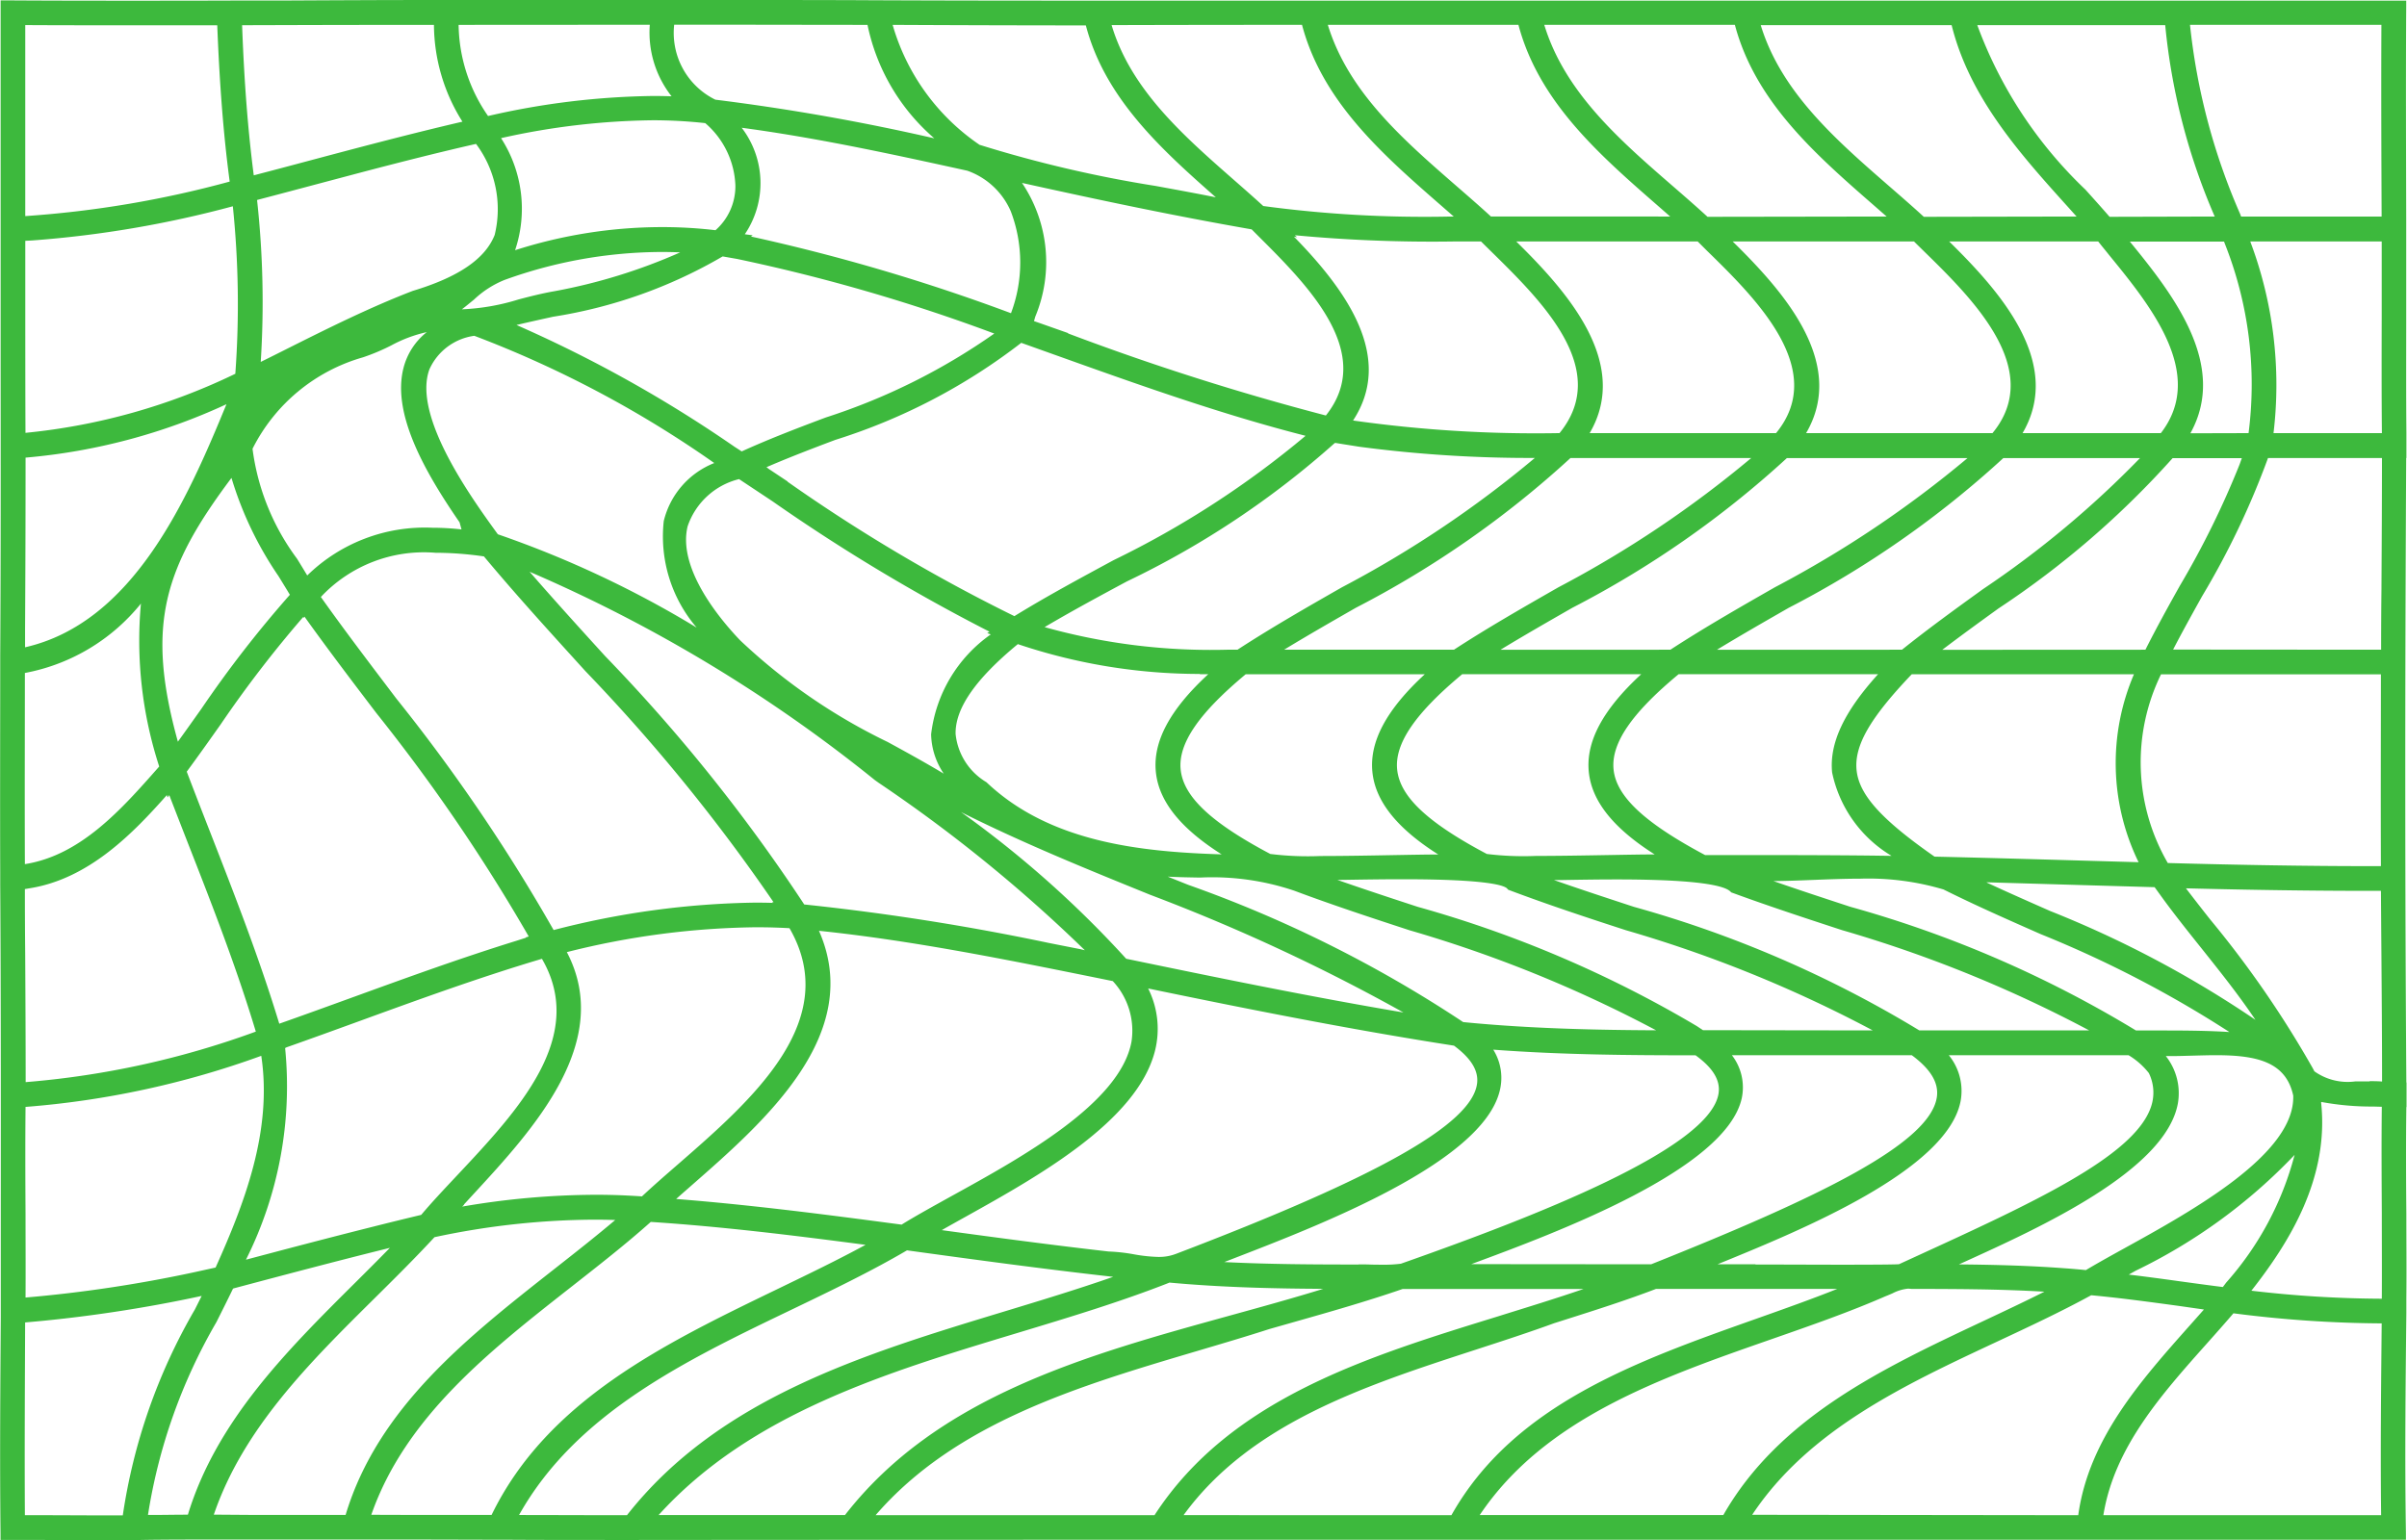 <svg xmlns="http://www.w3.org/2000/svg" xmlns:xlink="http://www.w3.org/1999/xlink" id="Group_14967" data-name="Group 14967" width="77.389" height="49.531" viewBox="0 0 77.389 49.531"><defs><clipPath id="clip-path"><rect id="Rectangle_19948" data-name="Rectangle 19948" width="77.389" height="49.531" fill="#3db93d"></rect></clipPath></defs><g id="Group_14966" data-name="Group 14966" transform="translate(0)" clip-path="url(#clip-path)"><path id="Path_83035" data-name="Path 83035" d="M2.934,49.531c-.546,0-1.1,0-1.849-.005l-1.068,0,0-.2c-.025-2.335-.008-4.681.008-6.95l0-1.969c0-3.923.008-7.98-.018-11.956l0-.388c-.008-2.369,0-4.757,0-6.574v-.4c.019-3.095.016-6.248.013-9.3q0-2.312,0-4.619V6.986q0-3.387,0-6.774v-.2h.2C1.424.02,2.685.022,4.052.022c1.094,0,2.256,0,3.513-.005l1.5,0C10.689.009,12.352,0,13.935,0h.91l4.722,0,1.923,0L23.3,0c1.674,0,3.3,0,4.752.008C29.914.016,31.9.02,34.306.02q2.581,0,5.162,0l2.467,0H77.364v.2c-.015,2.287-.005,4.613,0,6.862l0,.691h0q0,1.217,0,2.429c0,1.221-.006,2.481.006,3.736h0v.2c0,.1,0,.295,0,.393l0,.2h-.007c-.041,7.533-.039,13.927.005,20.084h.006v.2c0,.1,0,.294,0,.391v.2h-.006c-.016,1.155-.01,2.31,0,3.428,0,.893.01,1.815,0,2.736v.2l0,.264c-.025,2.323-.052,4.725-.013,7.087l0,.2h-.2q-2.291,0-4.59,0H66.964c-7.2,0-14.722,0-22.258,0-8.2,0-16.407,0-24.226.007h-.466c-1.522,0-2.617,0-3.671-.007-1,0-1.972-.006-3.238-.006l-2.7,0-1.671,0-1.64,0c-1.041,0-1.856,0-2.568.013l-.4,0c-.435,0-.81,0-1.189,0M.8,48.73c1.092,0,1.764.006,2.248.006l.9,0a18.537,18.537,0,0,1,2.32-6.625l.216-.432a45.091,45.091,0,0,1-5.676.853C.8,44.556.788,46.645.8,48.73m15.886-.005c1.142,0,1.851.006,3.472.006,2.958-3.767,7.622-5.183,12.133-6.552,1.162-.353,2.356-.715,3.5-1.114-2.272-.254-4.571-.569-6.63-.852-1.167.685-2.46,1.306-3.71,1.907-3.406,1.636-6.924,3.328-8.76,6.6m20.919-7.473c-1.562.616-3.256,1.127-4.894,1.622-4.222,1.275-8.584,2.593-11.54,5.857l2.806,0,3.186,0c2.969-3.82,7.757-5.141,12.39-6.419,1.033-.285,2.026-.559,2.987-.856-1.6-.008-3.274-.047-4.935-.2M72.55,48.731q2,0,4.007,0c-.025-2.1,0-4.247.018-6.169a38.4,38.4,0,0,1-4.766-.324c-.276.323-.567.65-.849.966-1.469,1.649-2.986,3.352-3.333,5.527Zm-5.731,0c.338-2.449,2-4.318,3.609-6.128l.432-.487L70.05,42c-.919-.125-1.868-.255-2.814-.343l0,0c-.968.529-2.013,1.018-3.026,1.492-2.98,1.394-6.057,2.832-7.874,5.569ZM7.49,41.449c-.173.357-.352.715-.532,1.073a17.811,17.811,0,0,0-2.2,6.2l.262,0c.27,0,.515-.006,1.021-.008.925-3.032,3.2-5.293,5.4-7.481.362-.36.732-.729,1.094-1.1-1.686.417-3.384.868-5.033,1.306v0Zm53.879-.006a1.382,1.382,0,0,0-.524.154c-.074.032-.147.064-.221.092-1.144.5-2.36.926-3.648,1.375-3.6,1.256-7.314,2.553-9.4,5.662l7.832,0c1.8-3.151,5.132-4.72,8.358-6.238.68-.32,1.332-.627,1.965-.945-1.438-.085-2.868-.087-4.257-.09h-.014l-.014,0a.568.568,0,0,0-.08-.006m-14.7,7.283c2-3.554,5.962-4.956,9.792-6.313.91-.323,1.779-.63,2.611-.963H53.242c-.946.362-1.919.672-2.86.971l-.415.132c-.8.292-1.624.56-2.5.845-3.568,1.16-7.253,2.359-9.413,5.327Zm-9.546,0c2.426-3.735,6.8-5.084,11.033-6.39.958-.3,1.877-.579,2.763-.885H45.1c-1.16.4-2.356.741-3.514,1.069l-.77.219c-.744.24-1.533.473-2.3.7-3.831,1.135-7.788,2.308-10.363,5.287Zm-23.917-.008c.939,0,1.618,0,2.46,0h.143c1.791-3.687,5.558-5.507,9.2-7.268.986-.477,1.927-.931,2.823-1.418-2.422-.318-4.644-.589-6.906-.737-.8.716-1.694,1.413-2.554,2.088-2.624,2.059-5.335,4.186-6.431,7.331Zm-5.083,0c.608,0,1.3,0,2.1,0h.892c1.037-3.448,3.914-5.708,6.7-7.9.687-.54,1.343-1.055,1.969-1.585-.222-.007-.446-.011-.669-.011a25.021,25.021,0,0,0-5.143.564c-.616.667-1.283,1.328-1.929,1.968-2.075,2.055-4.218,4.178-5.165,6.955Zm64.265-7.211a36.735,36.735,0,0,0,4.194.258c.006-.922,0-1.846,0-2.741-.006-1.119-.013-2.275,0-3.432l-.278-.008a8.811,8.811,0,0,1-1.66-.146l-.014.01c.264,2.427-1.006,4.489-2.241,6.059M.821,35.6c-.011,1.166-.007,2.333,0,3.462,0,.871.006,1.771,0,2.669a43.471,43.471,0,0,0,5.392-.807l.719-.158c.915-2.036,1.834-4.391,1.468-6.809A28.638,28.638,0,0,1,.821,35.6m67.621,5.393c.559.066,1.113.142,1.653.217.454.062.91.125,1.373.183l.107-.142a9.982,9.982,0,0,0,2.2-4.108,17.621,17.621,0,0,1-5.109,3.725l-.222.125m-5.485-.328c1.1.01,2.248.037,3.384.122.24.016.481.037.722.061.335-.2.754-.435,1.235-.7,2.189-1.208,5.494-3.034,5.431-4.911-.232-1.081-1.162-1.3-2.485-1.3-.245,0-.491.008-.732.014s-.465.014-.685.014l-.194,0a1.925,1.925,0,0,1,.387,1.524c-.395,2.157-4.45,4-6.872,5.1l-.19.086m-19.28-.01c.12,0,.246,0,.375.005s.264.005.395.005a4.135,4.135,0,0,0,.591-.032c4.275-1.505,9.973-3.709,10.216-5.492.056-.414-.187-.81-.742-1.211h-.036c-2.063,0-4.255-.015-6.468-.181a1.713,1.713,0,0,1,.2,1.354c-.6,2.291-5.756,4.282-8.525,5.352l-.323.125c1.395.07,2.777.078,4.087.079.067,0,.146,0,.228,0m12.766,0c.894,0,1.916.006,2.775.006,1.318,0,1.735-.008,1.837-.016l.482-.221c3.771-1.728,7.028-3.22,7.606-4.8a1.418,1.418,0,0,0-.055-1.126,2.392,2.392,0,0,0-.653-.575H62.657a1.816,1.816,0,0,1,.378,1.486c-.444,2.224-5.156,4.151-7.688,5.187l-.127.052,1.222,0m-3.355,0c5.383-2.148,9-3.889,9.189-5.4.055-.449-.21-.882-.809-1.325H55.683A1.689,1.689,0,0,1,56,35.322c-.512,2.3-6,4.336-8.637,5.313l-.06.022ZM9.167,33.705a12.451,12.451,0,0,1-1.259,6.809c1.292-.343,2.62-.693,3.941-1.025.564-.143,1.13-.282,1.694-.417.336-.4.73-.818,1.145-1.26,1.968-2.095,4.193-4.465,2.736-6.975-1.972.586-3.936,1.3-5.837,1.992-.781.284-1.587.577-2.387.859v.005ZM35.636,40.25a5.642,5.642,0,0,1,.817.09,5.107,5.107,0,0,0,.789.085,1.525,1.525,0,0,0,.571-.1c6.522-2.486,9.506-4.174,9.677-5.474.054-.412-.188-.811-.742-1.221-3.434-.534-6.853-1.222-9.833-1.839a2.9,2.9,0,0,1,.216,2.02c-.582,2.255-3.771,4.032-6.1,5.33-.262.146-.516.287-.752.422,1.812.248,3.589.485,5.354.686M21.751,38.562c2.145.169,4.292.436,6.3.7l.937.124c.435-.27.988-.575,1.573-.9,2.3-1.267,5.445-3,5.817-4.976a2.337,2.337,0,0,0-.6-1.956l-.347-.071c-2.97-.6-6.038-1.228-9.1-1.547,1.462,3.317-1.73,6.115-4.081,8.175-.173.152-.343.3-.507.446m-6.883.249a25.647,25.647,0,0,1,4.283-.38c.274,0,.55.005.819.015.227.01.453.021.677.037.348-.326.739-.667,1.152-1.026,2.369-2.062,5.312-4.622,3.592-7.6-.352-.02-.714-.03-1.075-.03a25.858,25.858,0,0,0-6.083.8c1.514,2.888-1.088,5.707-3,7.781l-.311.338.013,0ZM.8,28.594q0,1.032.01,2.06c.007,1.355.015,2.753.015,4.149a28.121,28.121,0,0,0,7.4-1.625C7.6,31.1,6.8,29.052,6.022,27.066q-.291-.746-.58-1.493l-.055.073-.021-.076c-1.072,1.21-2.5,2.7-4.423,3L.8,28.594m75.387,6.178c.125,0,.263,0,.4.012,0-1.389-.011-2.783-.021-4.133q-.008-1-.015-2h-.463c-1.709,0-3.661-.027-5.806-.081q.382.5.77.991a33.033,33.033,0,0,1,3.31,4.8l.049.094a1.844,1.844,0,0,0,1.314.325l.461,0m-7.514-1.638.657,0c.77,0,1.563,0,2.35.05a35.992,35.992,0,0,0-6.068-3.149c-1.032-.455-2.1-.925-3.123-1.436a8.473,8.473,0,0,0-2.688-.347c-.492,0-1,.02-1.489.039-.424.017-.861.034-1.291.038.824.287,1.657.56,2.471.827a36.539,36.539,0,0,1,9.181,3.976m-1.5,0a41.585,41.585,0,0,0-7.947-3.225c-1.161-.38-2.362-.774-3.523-1.2l-.039-.014-.03-.03c-.182-.177-.961-.387-3.643-.387-.621,0-1.223.01-1.755.019l-.275,0c.856.3,1.723.584,2.57.862a36.539,36.539,0,0,1,9.18,3.975Zm-6.959,0a41.511,41.511,0,0,0-7.936-3.222c-1.234-.4-2.51-.822-3.741-1.286l-.046-.017-.032-.037c-.08-.09-.566-.3-3.348-.3-.649,0-1.281.01-1.84.019L43,28.3c.86.3,1.73.587,2.581.865A37.227,37.227,0,0,1,54.554,33l.2.132Zm-13.167-.268c2.144.213,4.329.255,6.2.264a41.514,41.514,0,0,0-7.927-3.217c-1.223-.4-2.489-.816-3.71-1.274a8.26,8.26,0,0,0-3.029-.421c-.342-.006-.688-.011-1.035-.03l.653.262a40.3,40.3,0,0,1,8.847,4.417M6.005,24.82c.248.65.5,1.3.753,1.946.779,2,1.585,4.063,2.221,6.158.79-.278,1.586-.568,2.358-.848,1.715-.623,3.488-1.268,5.264-1.818l.312-.1L16.9,30.15l.1-.031A57.438,57.438,0,0,0,12.1,22.933c-.768-1.009-1.559-2.05-2.31-3.1l-.032.037-.013-.022A37.551,37.551,0,0,0,7.093,23.3c-.353.5-.718,1.015-1.088,1.517m57.871,3.567c.678.315,1.367.618,2.039.915a34.294,34.294,0,0,1,6.6,3.5c-.537-.8-1.143-1.559-1.734-2.3-.4-.5-.814-1.019-1.2-1.543l-.306-.423-1.985-.057q-1.7-.05-3.411-.1M36.209,30.835c2.748.569,5.839,1.209,8.914,1.728a60.9,60.9,0,0,0-8.146-3.786c-2.022-.821-4.089-1.66-6.079-2.659a33.516,33.516,0,0,1,5.311,4.717m-1.33-.274a47.782,47.782,0,0,0-6.635-5.389l-.116-.083a47.647,47.647,0,0,0-11.1-6.7c.8.92,1.624,1.829,2.429,2.713a54.826,54.826,0,0,1,6.4,7.987,77.438,77.438,0,0,1,7.87,1.239l1.014.2,0,0ZM10.316,19.2c.784,1.105,1.619,2.2,2.427,3.267A56.893,56.893,0,0,1,17.8,29.912a27.134,27.134,0,0,1,6.475-.882q.284,0,.567.008l-.016-.023.044,0a57.776,57.776,0,0,0-6.045-7.427c-1.089-1.2-2.214-2.431-3.266-3.693A10.944,10.944,0,0,0,14,17.778,4.539,4.539,0,0,0,10.316,19.2M69.7,27.756c2.259.063,4.534.1,6.416.1h.434c-.009-2.141,0-4.291,0-6.168H69.48a6.451,6.451,0,0,0,.22,6.071M.8,21.644c0,1.73-.009,3.943,0,6.148,1.8-.282,3.115-1.774,4.284-3.1l.035-.039a13.1,13.1,0,0,1-.588-5.241A6.271,6.271,0,0,1,.8,21.644m61.4,5.907c1.675.038,3.376.087,5.021.135l1.538.044a7.262,7.262,0,0,1-.149-6.044H61.465c-1.336,1.4-1.851,2.292-1.773,3.08s.783,1.583,2.507,2.785m-21.356-.086a9.74,9.74,0,0,0,1.61.066c.732,0,1.586-.015,2.34-.029.586-.01,1.093-.02,1.45-.02-1.328-.841-2.023-1.713-2.118-2.652-.1-.978.453-2.01,1.685-3.145H40.052c-1.51,1.256-2.175,2.231-2.092,3.064.087.863.96,1.692,2.83,2.688Zm6.961,0a9.674,9.674,0,0,0,1.581.063c.727,0,1.58-.015,2.332-.028.59-.01,1.12-.02,1.484-.02-1.328-.841-2.023-1.712-2.118-2.651-.1-.978.453-2.01,1.685-3.145H47.012c-1.51,1.256-2.175,2.23-2.091,3.064.086.864.962,1.694,2.838,2.693Zm7.67.035c1.568,0,3.19,0,4.77.018l.573.008a4.094,4.094,0,0,1-1.911-2.68c-.094-.937.377-1.949,1.477-3.162H53.97c-1.511,1.252-2.176,2.226-2.091,3.064.088.868,1,1.718,2.942,2.752Zm-22.75-6.783c-1.362,1.123-2.015,2.067-2,2.886a2.045,2.045,0,0,0,.983,1.549l.01.007.009.008c2.027,1.917,4.922,2.229,7.552,2.311-1.327-.84-2.021-1.711-2.115-2.65-.1-.978.453-2.01,1.685-3.145h-.277l.012-.008a18.32,18.32,0,0,1-5.861-.96m-8.96-5.306a2.334,2.334,0,0,0-1.655,1.522c-.328,1.37,1.073,3.019,1.691,3.664a18.75,18.75,0,0,0,4.745,3.27c.6.327,1.21.664,1.8,1.017a2.348,2.348,0,0,1-.406-1.264,4.572,4.572,0,0,1,1.919-3.215l-.115-.042.072-.045a59.314,59.314,0,0,1-6.972-4.191q-.54-.359-1.079-.716m-16.32-.038c-2.17,2.893-2.76,4.737-1.723,8.483.256-.353.509-.711.757-1.06A36.656,36.656,0,0,1,9.32,19.129c-.12-.2-.243-.4-.366-.6a11.351,11.351,0,0,1-1.509-3.151m26.14,4.791a19.873,19.873,0,0,0,5.862.727h.34c1.093-.712,2.246-1.372,3.361-2.009a34.91,34.91,0,0,0,6.2-4.159,41.738,41.738,0,0,1-5.638-.359l-.321-.051c-.153-.024-.306-.048-.46-.074l0,.005-.015,0A28.444,28.444,0,0,1,36.23,18.7c-.876.471-1.778.957-2.645,1.47m42.972.726q0-.986.011-1.971v-.055c.008-1.356.016-2.756.016-4.139H72.92A26.021,26.021,0,0,1,70.8,19.177c-.311.56-.632,1.136-.931,1.714Zm-7.578,0c.352-.7.738-1.4,1.113-2.068a28.216,28.216,0,0,0,1.918-3.9q.035-.1.069-.194H69.854a28.838,28.838,0,0,1-5.594,4.831c-.6.433-1.214.879-1.813,1.334Zm-7.827,0c.846-.678,1.74-1.325,2.606-1.95a31.469,31.469,0,0,0,5.048-4.214H64.411a31.652,31.652,0,0,1-6.9,4.816c-.762.437-1.545.885-2.307,1.349Zm-7.446,0c1.092-.711,2.244-1.371,3.359-2.008a34.974,34.974,0,0,0,6.195-4.156H57.452a31.652,31.652,0,0,1-6.9,4.816c-.762.437-1.545.885-2.308,1.349Zm-6.959,0c1.091-.711,2.243-1.369,3.357-2.007a35.013,35.013,0,0,0,6.2-4.158H50.493a31.647,31.647,0,0,1-6.9,4.816c-.762.437-1.545.885-2.307,1.349ZM.822,14.718q0,2.752-.016,5.5l0,.6C4.282,20.026,6.02,16.07,7.281,13A19.286,19.286,0,0,1,.822,14.718m15.189,2.467a33.158,33.158,0,0,1,6.388,3,4.508,4.508,0,0,1-1.058-3.427,2.685,2.685,0,0,1,1.624-1.866A34.924,34.924,0,0,0,15.25,10.8a1.858,1.858,0,0,0-1.443,1.077c-.552,1.5,1.346,4.132,2.2,5.307m9.315-1.691a54.3,54.3,0,0,0,7.292,4.323c1.037-.639,2.131-1.227,3.189-1.8a29.979,29.979,0,0,0,6.173-4c-2.722-.694-5.4-1.653-8-2.582l-1.141-.408a19.137,19.137,0,0,1-5.983,3.123c-.7.264-1.415.537-2.1.83l-.11.047.052.033-.011,0,.638.424M8.119,14.432a7.536,7.536,0,0,0,1.431,3.537c.111.18.221.36.328.539a5.407,5.407,0,0,1,4.02-1.535,8.437,8.437,0,0,1,.94.054l-.062-.228c-1.155-1.674-2.17-3.508-1.805-4.956a2.149,2.149,0,0,1,.751-1.162,4.386,4.386,0,0,0-1.142.428,6.686,6.686,0,0,1-.906.382,5.733,5.733,0,0,0-3.555,2.942m8.491-3.979a42.036,42.036,0,0,1,7.008,3.916l.229.148c.879-.4,1.8-.752,2.7-1.09a20.149,20.149,0,0,0,5.421-2.7,57.316,57.316,0,0,0-8.27-2.4l-.463-.081a15.589,15.589,0,0,1-5.454,1.94c-.385.085-.779.172-1.169.264m59.97,3.479c-.012-1.264-.009-2.531-.006-3.759q0-1.2,0-2.406H72.349a13.07,13.07,0,0,1,.748,6.165Zm-4.287,0a12.266,12.266,0,0,0-.766-6.1l-.022-.06H68.478c1.4,1.71,3.162,3.975,1.946,6.165Zm-2.82,0c1.467-1.895-.34-4.107-1.664-5.728-.1-.128-.206-.252-.3-.373l-.051-.064H62.668c1.57,1.545,3.7,3.878,2.361,6.165Zm-5.413,0c1.686-2.046-.663-4.343-2.223-5.868l-.213-.209-.088-.088H55.708c1.57,1.545,3.7,3.878,2.361,6.165Zm-6.959,0c1.683-2.046-.662-4.341-2.22-5.865l-.3-.3H48.749c1.569,1.546,3.7,3.878,2.361,6.165Zm-13.6-.406a41.922,41.922,0,0,0,6.6.406h.038c1.668-2.045-.565-4.239-2.2-5.845-.112-.11-.22-.216-.323-.319h-.852a47.263,47.263,0,0,1-5.132-.2l.069.064-.1-.018c1.707,1.745,3.227,3.89,1.9,5.912M.813,9.659c0,1.392,0,2.83.006,4.262a19.922,19.922,0,0,0,6.747-1.9,30.727,30.727,0,0,0-.08-5.387,34.427,34.427,0,0,1-6.459,1.1l-.214.011q0,.958,0,1.913m33.525,1.065a82.068,82.068,0,0,0,8.291,2.64c1.6-2.008-.575-4.179-2.172-5.771l-.214-.215c-2.452-.429-4.756-.912-7.384-1.494a4.558,4.558,0,0,1,.427,4.3c-.014.047-.028.1-.042.144l.247.086,0,0,.851.3M8.265,6.433a30.159,30.159,0,0,1,.118,5.207q.456-.225.907-.453c1.277-.64,2.6-1.3,3.981-1.832,1.474-.444,2.331-1.031,2.634-1.8a3.5,3.5,0,0,0-.6-2.927c-1.089.248-2.257.539-3.761.935l-1.327.352c-.649.173-1.3.346-1.949.516M24.145,7.607a61.86,61.86,0,0,1,8.36,2.466A4.619,4.619,0,0,0,32.5,6.8a2.386,2.386,0,0,0-1.4-1.31c-2.276-.5-4.629-1.016-7.016-1.349l-.237-.032a2.931,2.931,0,0,1,.1,3.425l.253.034Zm-9.27,2.34a7.108,7.108,0,0,0,1.8-.317c.38-.1.774-.2,1.171-.268a18,18,0,0,0,4.023-1.245c-.2-.009-.4-.013-.6-.013a14.94,14.94,0,0,0-5.049.9,3.12,3.12,0,0,0-.981.632c-.125.1-.253.21-.387.31Zm1.237-5.5a4.183,4.183,0,0,1,.449,3.6,15.5,15.5,0,0,1,4.716-.743,14.571,14.571,0,0,1,1.728.1,1.889,1.889,0,0,0,.639-1.434,2.774,2.774,0,0,0-.969-2.01,15.386,15.386,0,0,0-1.7-.092,23.37,23.37,0,0,0-4.859.573m24.5,2.185a38.735,38.735,0,0,0,5.969.339h.156l-.379-.331c-1.89-1.648-3.843-3.351-4.5-5.835q-3.039,0-6.078.008H35.74c.618,2.072,2.3,3.548,3.93,4.978.314.275.638.559.946.841m35.957.338c-.008-1.916-.017-4.061-.007-6.165H70.412a20.449,20.449,0,0,0,1.611,6.08l.032.085Zm-5.366,0A20.3,20.3,0,0,1,69.615.808H63.573A13.95,13.95,0,0,0,67.051,6.1c.262.291.523.582.776.873Zm-4.442,0-.251-.28C64.946,4.947,63.327,3.142,62.748.808H56.61c.661,2.165,2.431,3.7,4.144,5.192.366.318.744.646,1.1.973Zm-6.107,0-.379-.332c-1.889-1.647-3.841-3.35-4.5-5.833H49.651C50.313,2.973,52.082,4.511,53.8,6c.366.318.744.646,1.1.973Zm-6.959,0-.379-.332c-1.889-1.647-3.841-3.35-4.5-5.833H42.692c.661,2.165,2.431,3.7,4.144,5.191.366.318.744.646,1.1.973ZM.812.811q0,3.07,0,6.139A33.493,33.493,0,0,0,7.385,5.84c-.2-1.494-.324-3.1-.4-5.027-1.026,0-1.98,0-2.879,0-1.178,0-2.264,0-3.3-.006M31.484,4.654a39.977,39.977,0,0,0,5.67,1.326c.637.117,1.291.236,1.937.366C37.316,4.784,35.523,3.15,34.912.817Q31.807.816,28.7.8a7.005,7.005,0,0,0,2.782,3.849M7.784.811c.068,1.844.188,3.39.375,4.828q.889-.232,1.777-.47c1.612-.429,3.276-.871,4.932-1.256A5.888,5.888,0,0,1,13.952.8Q11.727.8,9.5.806ZM23,3.206a70.018,70.018,0,0,1,7.039,1.243A6.573,6.573,0,0,1,27.892.8C26.485.8,24.921.795,23.314.795H21.676A2.391,2.391,0,0,0,23,3.206M14.745.8a5.243,5.243,0,0,0,.947,2.931,24.854,24.854,0,0,1,5.3-.644q.3,0,.6.01a3.316,3.316,0,0,1-.7-2.3H19.606Z" transform="translate(0)" fill="#3db93d"></path></g></svg>